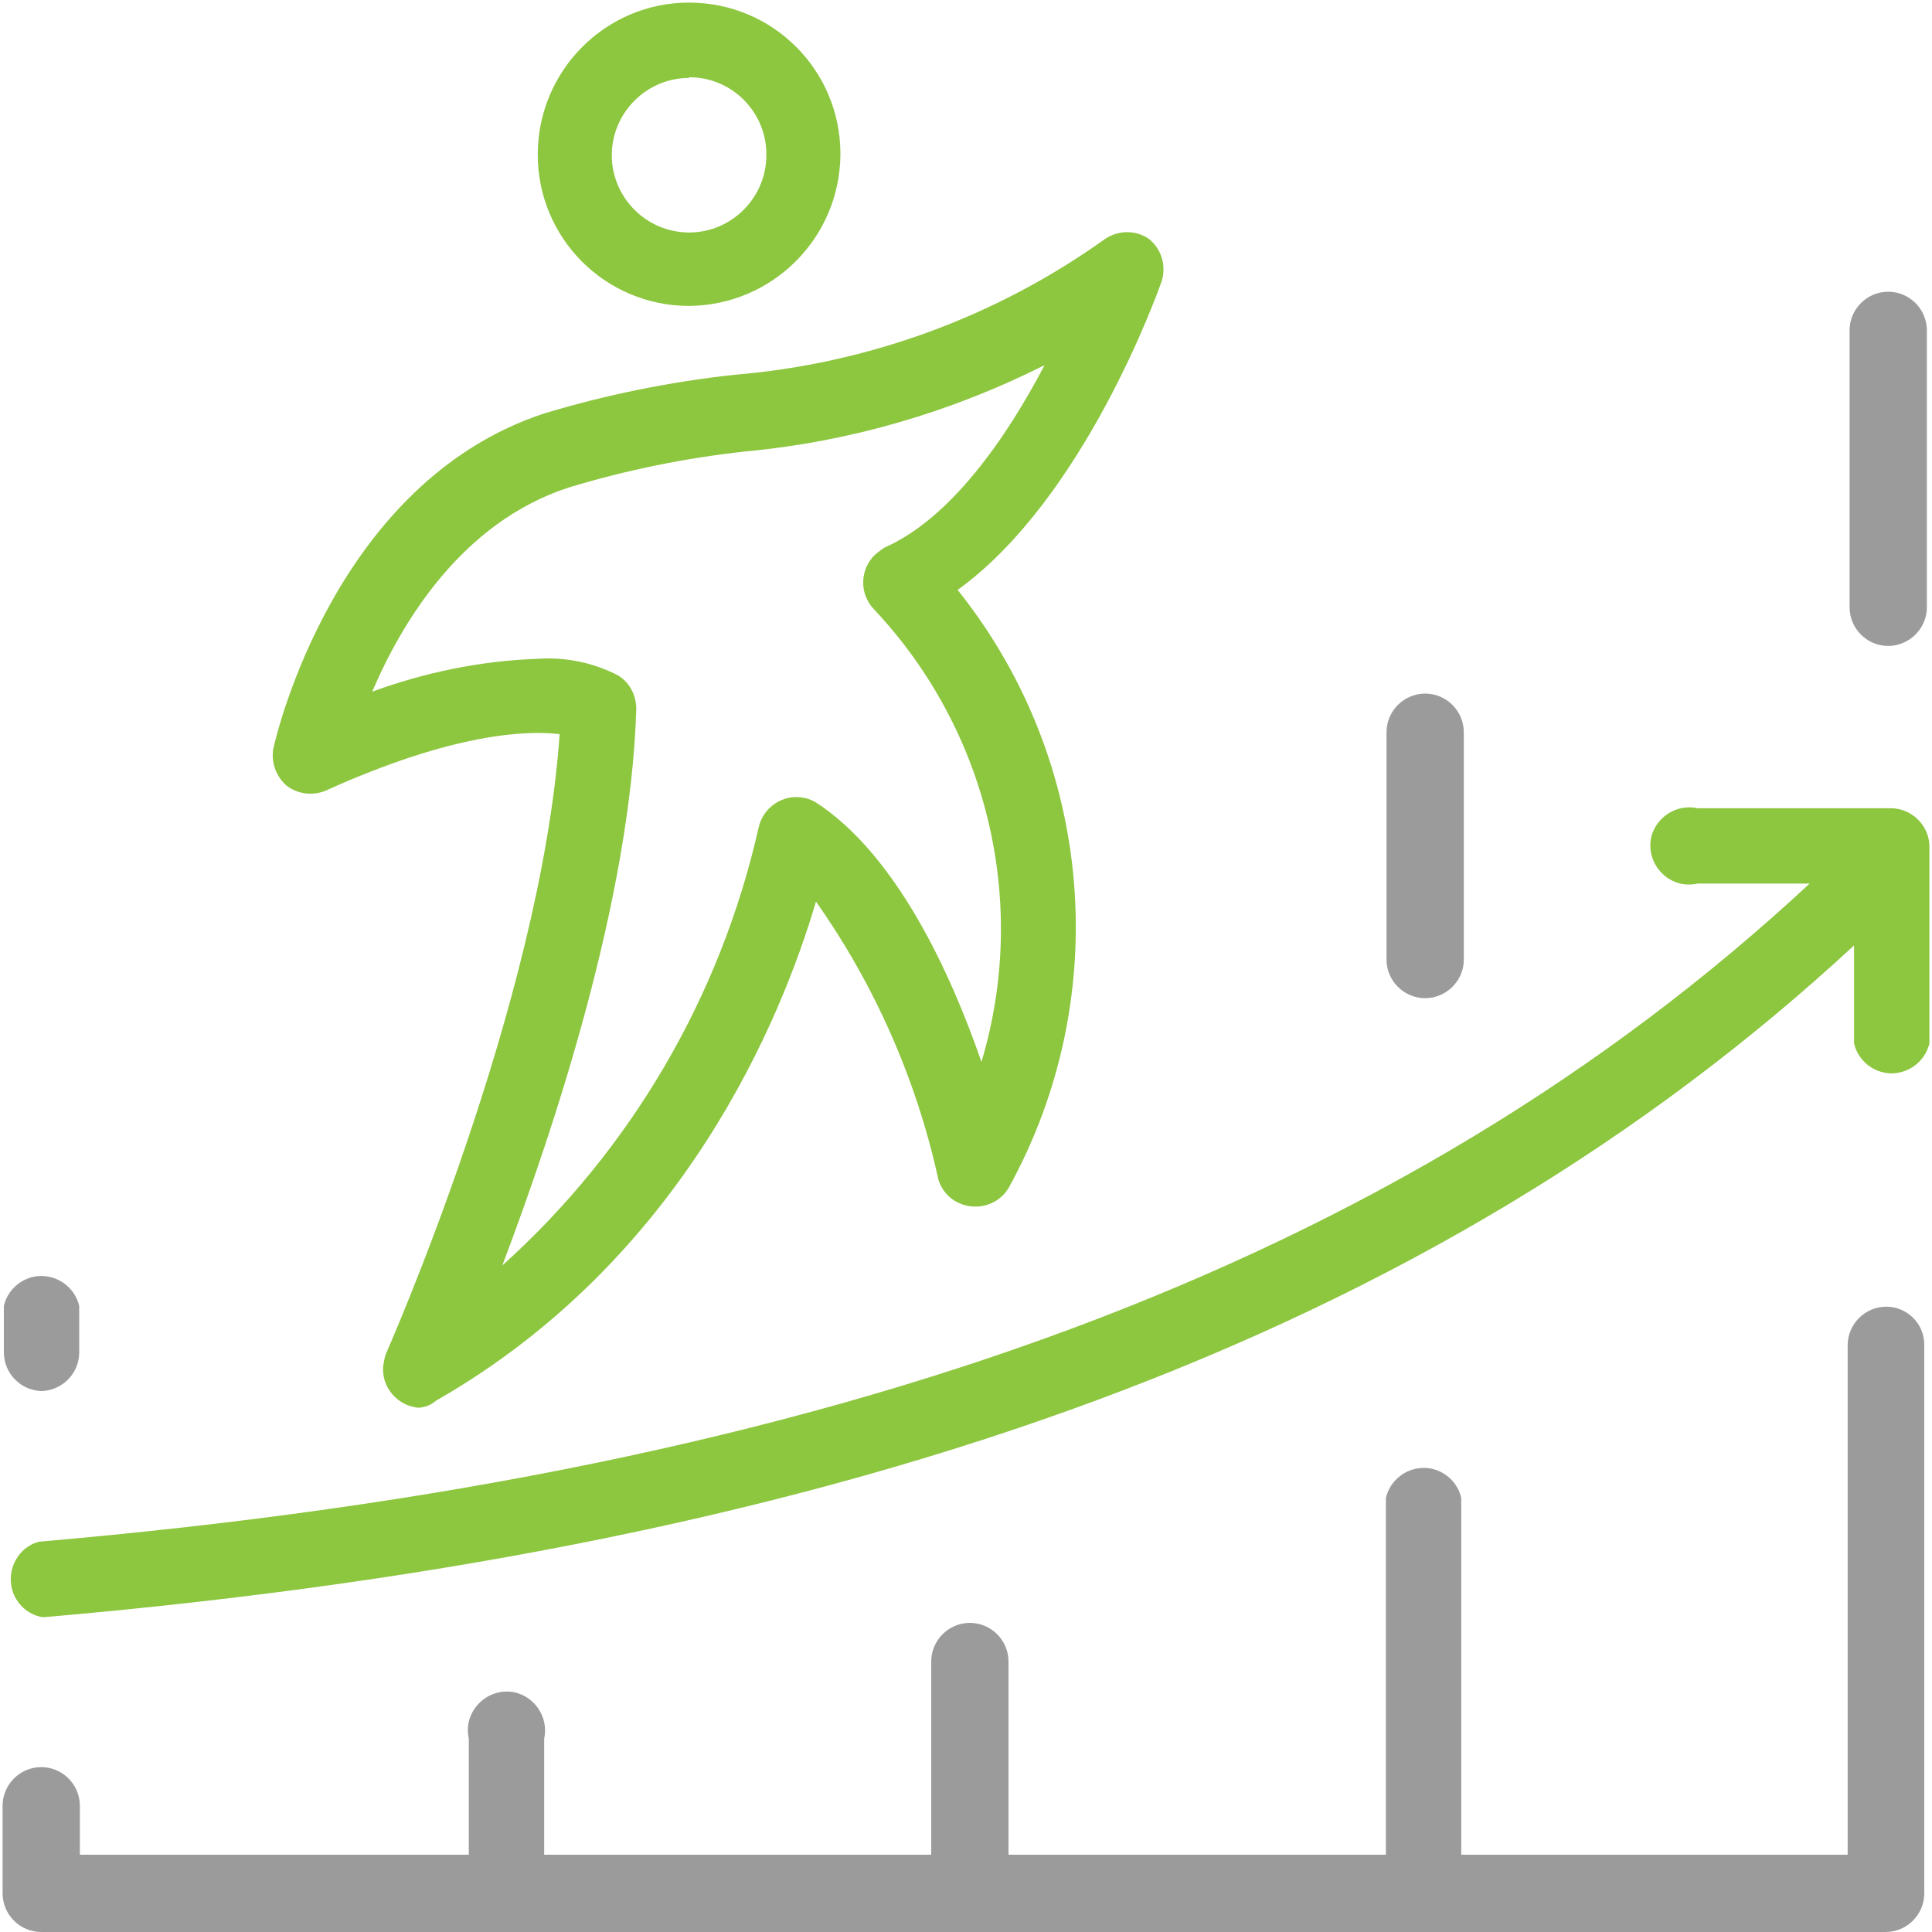 <?xml version="1.0" encoding="UTF-8"?>
<svg width="50px" height="50px" viewBox="0 0 50 50" version="1.1" xmlns="http://www.w3.org/2000/svg" xmlns:xlink="http://www.w3.org/1999/xlink">
    <!-- Generator: sketchtool 61.2 (101010) - https://sketch.com -->
    <title>72D8CA54-E045-49B9-8EDF-738D9ABF441B@1.00x</title>
    <desc>Created with sketchtool.</desc>
    <g id="Batch-1" stroke="none" stroke-width="1" fill="none" fill-rule="evenodd">
        <g id="2.0-About-Us-1440-Laptop" transform="translate(-935, -3020)" fill-rule="nonzero">
            <g id="values" transform="translate(0, 2762)">
                <g id="Group-11" transform="translate(135, 100)">
                    <g id="Stacked-Group-14" transform="translate(800, 158)">
                        <g id="Build_customer_300x300">
                            <rect id="Rectangle" fill-opacity="0" fill="#FFFFFF" x="0" y="0" width="50" height="50"></rect>
                            <path d="M17.833,7.917 C15.667,7.917 13.917,6.167 13.917,4 C13.917,1.833 15.667,0.067 17.833,0.067 C20,0.067 21.75,1.817 21.75,3.983 C21.75,3.983 21.75,3.983 21.75,4 C21.733,6.167 19.983,7.9 17.833,7.917 Z M17.833,2.017 C16.733,2.017 15.833,2.917 15.833,4.017 C15.833,5.117 16.733,6.017 17.833,6.017 C18.933,6.017 19.833,5.117 19.833,4.017 C19.85,2.917 18.95,2 17.85,2 C17.85,2 17.833,2 17.833,2 L17.833,2.017 Z" id="Shape" fill="#8DC63F"></path>
                            <path d="M48.933,20.917 L43.933,20.917 C43.4,20.8 42.867,21.133 42.733,21.667 C42.617,22.2 42.95,22.733 43.483,22.867 C43.633,22.9 43.783,22.9 43.933,22.867 L46.833,22.867 C36.267,32.683 21.667,38.117 1,39.9 C0.467,40.05 0.167,40.617 0.317,41.15 C0.417,41.5 0.717,41.783 1.083,41.85 L1.167,41.85 C22.167,40.033 37.167,34.483 47.983,24.467 L47.983,27 C48.1,27.533 48.65,27.883 49.183,27.75 C49.55,27.667 49.85,27.367 49.933,27 L49.933,21.883 C49.917,21.35 49.467,20.917 48.933,20.917 Z" id="Path" fill="#8DC63F"></path>
                            <path d="M48.867,16.717 C48.317,16.717 47.867,16.267 47.867,15.717 L47.867,8.55 C47.867,8 48.317,7.55 48.867,7.55 C49.417,7.55 49.867,8 49.867,8.55 L49.867,15.75 C49.85,16.283 49.4,16.717 48.867,16.717 Z" id="Path" fill="#9B9B9B"></path>
                            <path d="M48.817,33.817 C48.267,33.817 47.817,34.267 47.817,34.817 L47.817,48 L37.817,48 L37.817,38.767 C37.7,38.233 37.15,37.883 36.617,38.017 C36.25,38.1 35.95,38.4 35.867,38.767 L35.867,48 L26.1,48 L26.1,43 C26.1,42.45 25.65,42 25.1,42 C24.55,42 24.1,42.45 24.1,43 L24.1,48 L14.083,48 L14.083,45 C14.2,44.467 13.867,43.933 13.333,43.8 C12.8,43.683 12.267,44.017 12.133,44.55 C12.1,44.7 12.1,44.85 12.133,45 L12.133,48 L2.067,48 L2.067,46.733 C2.067,46.183 1.617,45.733 1.067,45.733 C0.517,45.733 0.067,46.183 0.067,46.733 L0.067,49 C0.067,49.55 0.517,50 1.067,50 L48.8,50 C49.35,50 49.8,49.55 49.8,49 L49.8,34.8 C49.8,34.25 49.35,33.817 48.817,33.817 Z" id="Path" fill="#9B9B9B"></path>
                            <path d="M1.1,36 C0.55,36 0.1,35.55 0.1,35 L0.1,33.8 C0.217,33.267 0.767,32.917 1.3,33.05 C1.667,33.133 1.967,33.433 2.05,33.8 L2.05,35 C2.05,35.533 1.633,35.967 1.1,36 Z" id="Path" fill="#9B9B9B"></path>
                            <path d="M36.883,25.833 C36.333,25.833 35.883,25.383 35.883,24.833 L35.883,18.95 C35.883,18.4 36.333,17.95 36.883,17.95 C37.433,17.95 37.883,18.4 37.883,18.95 L37.883,24.867 C37.867,25.4 37.417,25.833 36.883,25.833 Z" id="Path" fill="#9B9B9B"></path>
                            <path d="M10.833,36.433 C10.283,36.383 9.867,35.9 9.917,35.35 C9.933,35.25 9.95,35.15 9.983,35.05 C10,35 14,26 14.483,19 C13.667,18.9 11.767,18.95 8.417,20.467 C8.083,20.6 7.7,20.55 7.417,20.333 C7.133,20.083 7,19.7 7.083,19.333 C7.15,19.05 8.667,12.483 14.083,10.7 C15.683,10.217 17.333,9.883 19,9.7 C22.45,9.417 25.783,8.2 28.6,6.183 C28.95,5.95 29.4,5.95 29.733,6.183 C30.067,6.45 30.183,6.883 30.067,7.267 C29.983,7.517 28.067,12.9 24.783,15.267 C28.317,19.683 28.833,25.8 26.1,30.75 C25.817,31.217 25.2,31.367 24.717,31.083 C24.5,30.95 24.35,30.75 24.283,30.517 C23.717,27.933 22.633,25.483 21.117,23.333 C20.233,26.333 17.7,32.583 11.283,36.25 C11.15,36.367 11,36.417 10.833,36.433 Z M13.917,17.05 C14.633,17 15.367,17.15 16,17.483 C16.3,17.667 16.467,18 16.467,18.35 C16.317,23.25 14.35,29.183 13,32.75 C16.333,29.75 18.65,25.783 19.633,21.417 C19.75,20.883 20.283,20.533 20.817,20.65 C20.917,20.667 21.033,20.717 21.117,20.767 C23.217,22.133 24.617,25.217 25.4,27.483 C26.633,23.367 25.567,18.9 22.617,15.767 C22.233,15.367 22.25,14.733 22.65,14.35 C22.733,14.283 22.817,14.217 22.9,14.167 C24.6,13.417 26.05,11.333 27.033,9.45 C24.617,10.667 21.983,11.433 19.3,11.683 C17.75,11.85 16.2,12.167 14.717,12.617 C11.95,13.517 10.4,16.1 9.633,17.9 C11,17.4 12.45,17.1 13.917,17.05 Z" id="Shape" fill="#8DC63F"></path>
                        </g>
                    </g>
                </g>
            </g>
        </g>
    </g>
</svg>